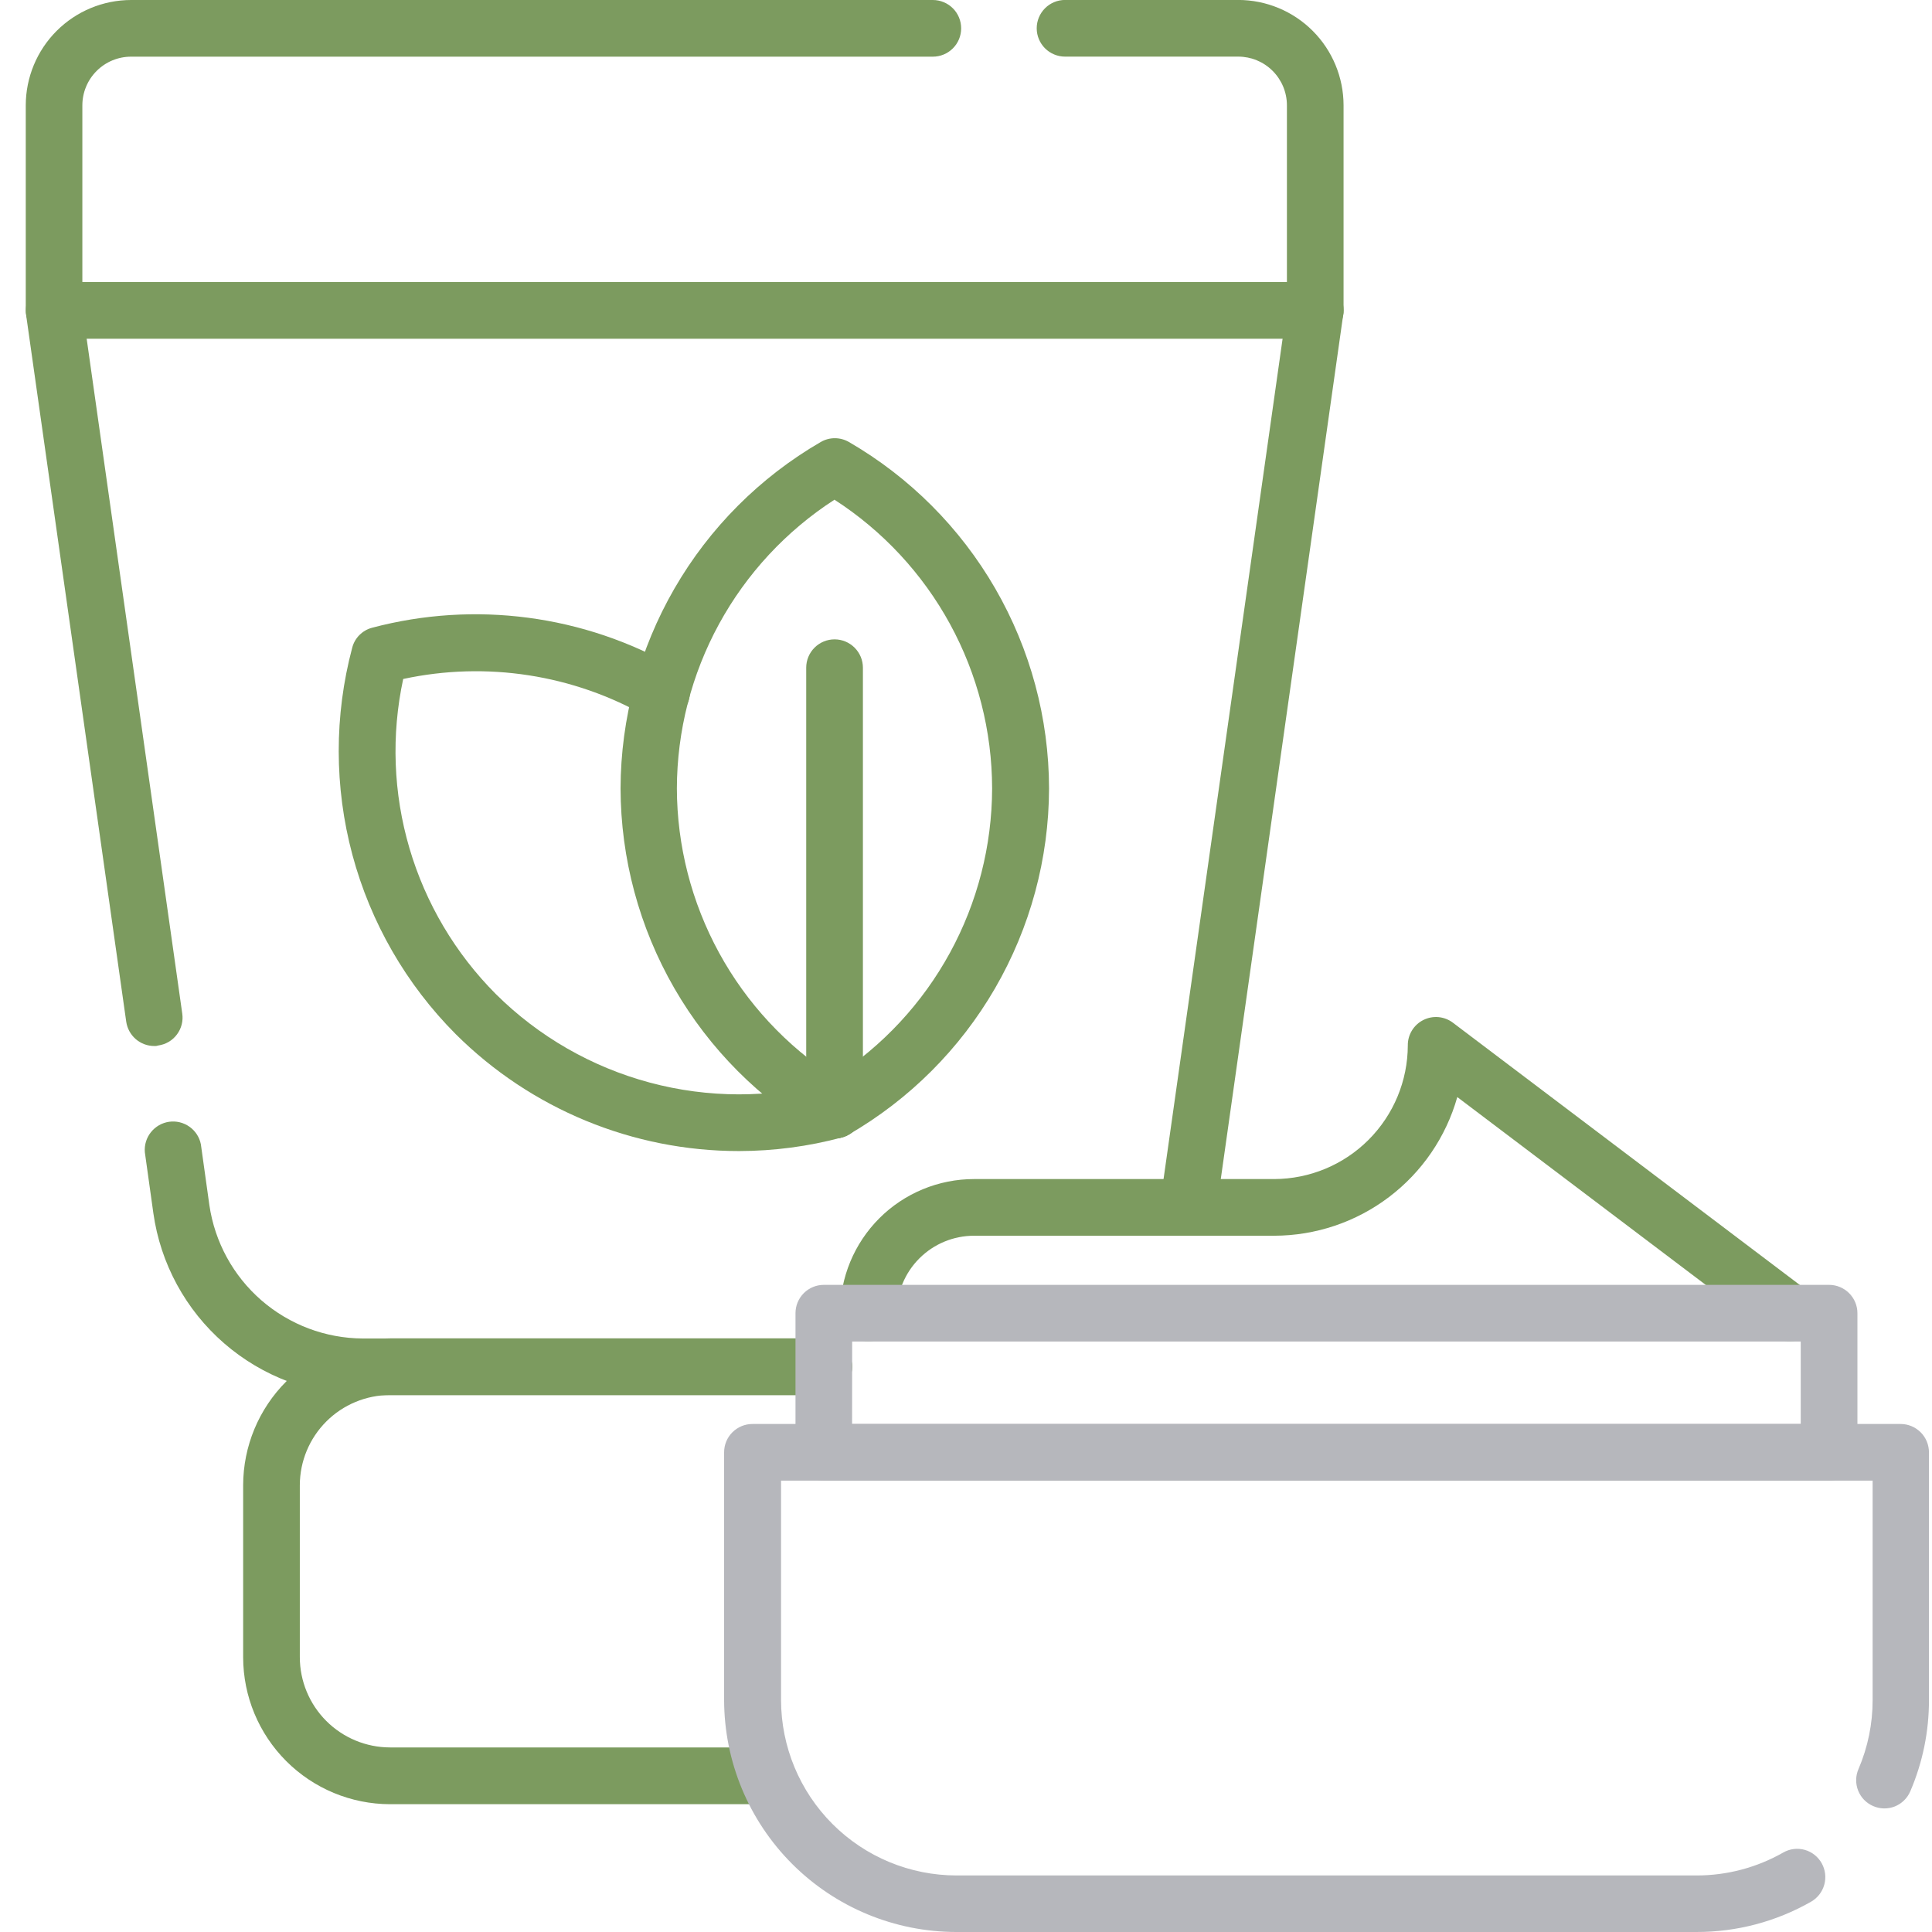 <svg width="75" height="75" viewBox="0 0 75 75" fill="none" xmlns="http://www.w3.org/2000/svg">
<g clip-path="url(#clip0_28_242)">
<path d="M51.058 13.149H2.104C1.96 13.149 1.817 13.12 1.683 13.065C1.55 13.01 1.429 12.929 1.327 12.827C1.224 12.725 1.143 12.603 1.088 12.47C1.033 12.336 1.004 12.193 1.004 12.049C1.004 11.905 1.033 11.761 1.088 11.628C1.143 11.495 1.224 11.373 1.327 11.271C1.429 11.169 1.55 11.088 1.683 11.033C1.817 10.977 1.96 10.949 2.104 10.949H51.06C51.205 10.949 51.348 10.977 51.481 11.033C51.615 11.088 51.736 11.169 51.838 11.271C51.94 11.373 52.021 11.495 52.077 11.628C52.132 11.761 52.16 11.905 52.16 12.049C52.16 12.194 52.132 12.337 52.077 12.47C52.021 12.604 51.94 12.725 51.837 12.828C51.735 12.93 51.614 13.011 51.48 13.066C51.346 13.121 51.203 13.149 51.058 13.149Z" fill="#7C9B5F"/>
<path d="M28.693 44.684C24.571 44.687 20.615 43.055 17.693 40.147C15.77 38.217 14.386 35.816 13.68 33.184C12.975 30.552 12.972 27.78 13.672 25.147C13.72 24.959 13.818 24.787 13.955 24.65C14.093 24.513 14.264 24.415 14.452 24.367C18.43 23.313 22.663 23.871 26.232 25.919C26.484 26.066 26.668 26.307 26.744 26.588C26.82 26.87 26.782 27.17 26.638 27.424C26.491 27.676 26.251 27.86 25.969 27.936C25.688 28.012 25.387 27.974 25.133 27.83C22.263 26.185 18.886 25.661 15.652 26.358C15.184 28.534 15.267 30.793 15.895 32.929C16.523 35.064 17.674 37.009 19.245 38.586C20.904 40.235 22.966 41.421 25.225 42.026C27.484 42.632 29.863 42.635 32.123 42.036C32.263 41.999 32.408 41.989 32.551 42.008C32.694 42.027 32.831 42.074 32.956 42.147C33.081 42.219 33.189 42.316 33.277 42.431C33.364 42.546 33.427 42.676 33.463 42.816C33.501 42.955 33.51 43.1 33.491 43.243C33.472 43.386 33.425 43.524 33.352 43.648C33.28 43.773 33.184 43.882 33.069 43.969C32.954 44.056 32.823 44.12 32.683 44.156C31.382 44.505 30.041 44.682 28.693 44.684Z" fill="#7C9B5F"/>
<path d="M32.397 44.196C32.204 44.198 32.014 44.149 31.848 44.053C29.493 42.684 27.538 40.722 26.177 38.363C24.817 36.004 24.097 33.33 24.09 30.606C24.098 27.882 24.819 25.207 26.181 22.848C27.544 20.488 29.501 18.527 31.858 17.16C32.024 17.063 32.214 17.011 32.407 17.011C32.601 17.011 32.791 17.063 32.958 17.16C35.315 18.526 37.273 20.487 38.636 22.847C39.998 25.206 40.719 27.882 40.724 30.607C40.717 33.331 39.994 36.006 38.629 38.363C37.264 40.721 35.305 42.679 32.947 44.043C32.781 44.143 32.59 44.196 32.397 44.196ZM32.397 19.396C30.523 20.607 28.982 22.266 27.913 24.224C26.844 26.182 26.282 28.375 26.276 30.606C26.282 32.836 26.845 35.029 27.914 36.986C28.982 38.943 30.523 40.602 32.395 41.812C34.268 40.602 35.809 38.943 36.877 36.986C37.946 35.029 38.509 32.836 38.514 30.606C38.51 28.376 37.948 26.183 36.88 24.226C35.811 22.268 34.27 20.61 32.397 19.4V19.396Z" fill="#7C9B5F"/>
<path d="M32.398 44.189C32.106 44.189 31.826 44.073 31.62 43.867C31.413 43.661 31.297 43.381 31.297 43.089V25.92C31.297 25.628 31.413 25.349 31.62 25.142C31.826 24.936 32.106 24.82 32.398 24.82C32.689 24.82 32.969 24.936 33.175 25.142C33.382 25.349 33.498 25.628 33.498 25.92V43.101C33.498 43.245 33.469 43.388 33.414 43.52C33.359 43.654 33.278 43.774 33.175 43.875C33.073 43.977 32.951 44.056 32.818 44.11C32.684 44.164 32.541 44.191 32.398 44.189Z" fill="#7C9B5F"/>
<path d="M46.123 47.967C46.072 47.969 46.02 47.965 45.969 47.956C45.826 47.937 45.689 47.889 45.564 47.816C45.439 47.743 45.331 47.646 45.244 47.53C45.157 47.415 45.094 47.283 45.058 47.144C45.022 47.004 45.015 46.858 45.035 46.715L49.958 11.965V4.088C49.958 3.587 49.758 3.106 49.404 2.752C49.05 2.397 48.569 2.198 48.068 2.198H41.346C41.201 2.198 41.058 2.17 40.925 2.114C40.791 2.059 40.67 1.978 40.568 1.876C40.465 1.774 40.385 1.652 40.329 1.519C40.274 1.386 40.245 1.243 40.245 1.098C40.245 0.806 40.361 0.527 40.568 0.32C40.774 0.114 41.054 -0.002 41.346 -0.002H48.069C49.153 -0 50.192 0.431 50.958 1.197C51.724 1.963 52.155 3.002 52.157 4.085V12.05C52.158 12.102 52.155 12.153 52.145 12.204L47.212 47.031C47.173 47.292 47.042 47.529 46.842 47.701C46.642 47.873 46.387 47.967 46.123 47.967Z" fill="#7C9B5F"/>
<path d="M5.988 40.606C5.724 40.606 5.468 40.51 5.268 40.337C5.068 40.163 4.938 39.923 4.9 39.661L1.011 12.206C1.002 12.155 0.999 12.104 1 12.052V4.087C1.002 3.004 1.433 1.965 2.199 1.199C2.965 0.433 4.004 0.002 5.087 0H36.212C36.504 0 36.784 0.116 36.99 0.322C37.197 0.528 37.312 0.808 37.312 1.1C37.312 1.392 37.197 1.672 36.99 1.878C36.784 2.084 36.504 2.2 36.212 2.2H5.087C4.839 2.2 4.593 2.249 4.364 2.344C4.135 2.439 3.927 2.578 3.751 2.754C3.576 2.929 3.436 3.137 3.341 3.367C3.246 3.596 3.197 3.842 3.197 4.09V11.967L7.075 39.345C7.096 39.488 7.089 39.633 7.053 39.773C7.017 39.913 6.954 40.045 6.867 40.16C6.78 40.276 6.672 40.373 6.547 40.446C6.422 40.519 6.285 40.566 6.141 40.586C6.093 40.604 6.04 40.611 5.988 40.606Z" fill="#7C9B5F"/>
<path d="M31.983 54.157H14.083C12.104 54.157 10.192 53.443 8.698 52.145C7.204 50.847 6.229 49.053 5.953 47.093L5.623 44.731C5.599 44.451 5.683 44.172 5.859 43.952C6.034 43.732 6.287 43.587 6.565 43.547C6.844 43.508 7.127 43.577 7.356 43.74C7.586 43.903 7.744 44.147 7.798 44.423L8.128 46.785C8.338 48.217 9.053 49.527 10.146 50.477C11.239 51.426 12.636 51.953 14.083 51.96H31.972C32.264 51.959 32.544 52.073 32.752 52.278C32.959 52.483 33.077 52.763 33.078 53.054C33.079 53.346 32.965 53.627 32.76 53.834C32.554 54.041 32.275 54.158 31.983 54.16V54.157Z" fill="#7C9B5F"/>
<path d="M29.765 70.039H15.139C13.629 70.036 12.181 69.435 11.112 68.366C10.044 67.298 9.442 65.85 9.439 64.339V57.655C9.442 56.144 10.044 54.696 11.112 53.628C12.181 52.559 13.629 51.958 15.139 51.955H31.982C32.273 51.955 32.553 52.071 32.759 52.277C32.966 52.483 33.081 52.763 33.081 53.055C33.081 53.347 32.966 53.627 32.759 53.833C32.553 54.039 32.273 54.155 31.982 54.155H15.139C14.212 54.157 13.323 54.526 12.667 55.182C12.011 55.838 11.641 56.727 11.639 57.655V64.335C11.641 65.263 12.011 66.152 12.667 66.808C13.323 67.464 14.212 67.833 15.139 67.835H29.762C30.054 67.835 30.334 67.951 30.54 68.157C30.747 68.364 30.863 68.643 30.863 68.935C30.863 69.08 30.835 69.223 30.78 69.357C30.725 69.491 30.644 69.612 30.542 69.715C30.44 69.817 30.319 69.899 30.186 69.954C30.052 70.01 29.909 70.039 29.765 70.039Z" fill="#7C9B5F"/>
<path d="M69.481 52.07C69.244 52.068 69.014 51.991 68.823 51.85L56.572 42.588C56.134 44.136 55.203 45.499 53.92 46.47C52.638 47.442 51.073 47.968 49.465 47.971H37.812C37.016 47.971 36.253 48.287 35.69 48.85C35.127 49.412 34.812 50.175 34.812 50.971C34.812 51.263 34.696 51.543 34.489 51.749C34.283 51.955 34.003 52.071 33.712 52.071C33.42 52.071 33.14 51.955 32.934 51.749C32.727 51.543 32.611 51.263 32.611 50.971C32.611 50.288 32.746 49.612 33.007 48.981C33.269 48.35 33.652 47.777 34.135 47.294C34.617 46.811 35.191 46.428 35.822 46.167C36.452 45.906 37.129 45.771 37.812 45.771H49.465C50.839 45.767 52.156 45.22 53.127 44.248C54.099 43.276 54.647 41.959 54.651 40.585C54.648 40.38 54.704 40.179 54.811 40.004C54.917 39.829 55.071 39.688 55.255 39.596C55.438 39.504 55.643 39.466 55.847 39.485C56.051 39.505 56.246 39.581 56.408 39.706L70.141 50.088C70.257 50.175 70.354 50.283 70.427 50.408C70.501 50.532 70.548 50.67 70.568 50.813C70.587 50.956 70.578 51.102 70.541 51.242C70.503 51.381 70.439 51.512 70.35 51.626C70.251 51.763 70.12 51.875 69.969 51.952C69.818 52.029 69.651 52.07 69.481 52.07Z" fill="#7C9B5F"/>
<path d="M65.859 75H37.118C34.73 74.997 32.441 74.047 30.752 72.358C29.063 70.669 28.113 68.379 28.11 65.991V56.379C28.11 56.235 28.138 56.092 28.193 55.958C28.248 55.825 28.329 55.703 28.432 55.601C28.534 55.499 28.655 55.418 28.788 55.363C28.922 55.307 29.065 55.279 29.209 55.279H73.781C73.926 55.279 74.069 55.307 74.203 55.363C74.336 55.418 74.457 55.499 74.559 55.601C74.662 55.703 74.743 55.825 74.798 55.958C74.853 56.092 74.882 56.235 74.882 56.379V65.992C74.885 67.212 74.638 68.42 74.156 69.541C74.1 69.673 74.017 69.793 73.914 69.893C73.811 69.994 73.689 70.073 73.556 70.126C73.422 70.179 73.279 70.205 73.135 70.203C72.991 70.2 72.849 70.169 72.718 70.112C72.585 70.055 72.466 69.973 72.365 69.87C72.265 69.767 72.186 69.645 72.133 69.511C72.08 69.377 72.054 69.235 72.056 69.091C72.058 68.947 72.089 68.805 72.147 68.673C72.51 67.826 72.697 66.914 72.695 65.992V57.479H30.32V65.993C30.322 67.799 31.04 69.531 32.317 70.808C33.594 72.086 35.326 72.804 37.133 72.805H65.862C67.041 72.806 68.2 72.499 69.225 71.915C69.35 71.843 69.488 71.797 69.631 71.779C69.774 71.761 69.92 71.772 70.059 71.811C70.198 71.85 70.328 71.916 70.441 72.005C70.554 72.095 70.648 72.206 70.719 72.332C70.86 72.586 70.896 72.885 70.818 73.165C70.74 73.445 70.554 73.683 70.302 73.826C68.948 74.598 67.417 75.002 65.859 75Z" fill="#B6B7BC"/>
<path d="M70.992 57.478H31.98C31.689 57.478 31.409 57.362 31.203 57.156C30.996 56.95 30.881 56.67 30.881 56.378V50.978C30.881 50.686 30.996 50.407 31.203 50.2C31.409 49.994 31.689 49.878 31.98 49.878H71.004C71.296 49.878 71.576 49.994 71.782 50.2C71.989 50.407 72.105 50.686 72.105 50.978V56.378C72.102 56.671 71.983 56.951 71.775 57.157C71.566 57.363 71.285 57.479 70.992 57.478ZM33.078 55.278H69.904V52.078H33.081L33.078 55.278Z" fill="#B6B7BC"/>
</g>
<defs>
<clipPath id="clip0_28_242">
<rect width="75" height="75" fill="white"/>
</clipPath>
</defs>
</svg>
